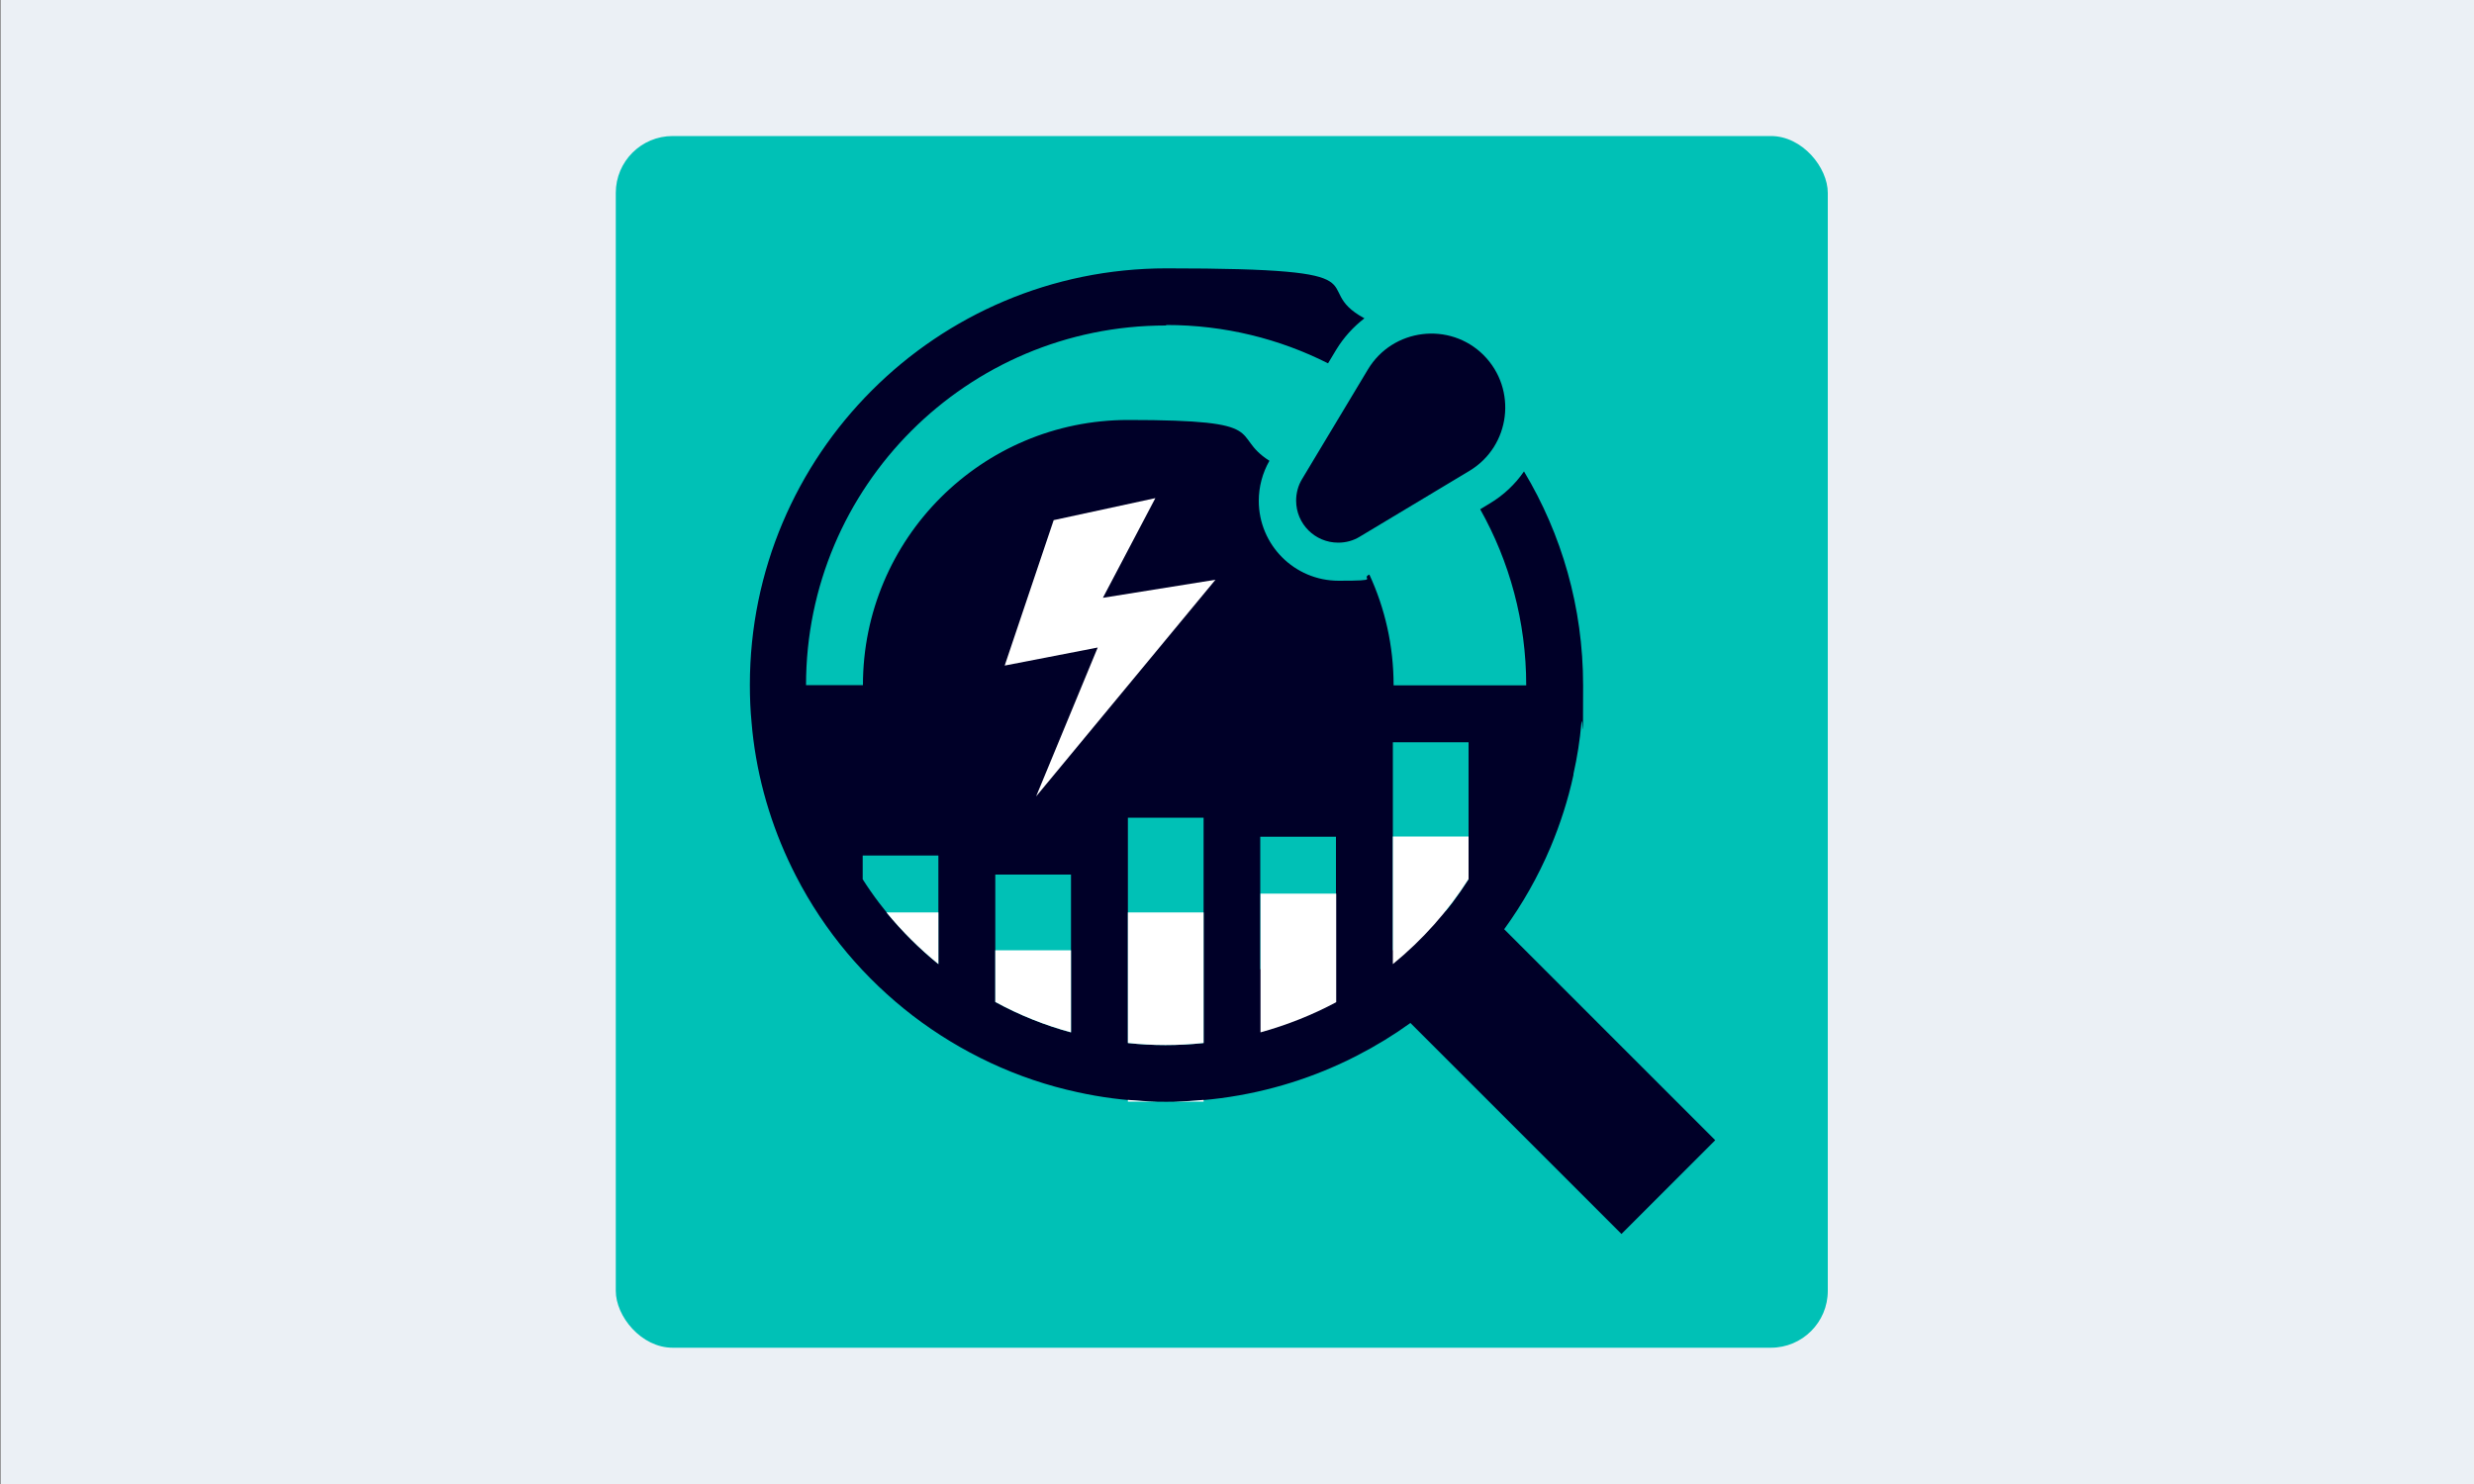 <?xml version="1.0" encoding="UTF-8"?>
<svg xmlns="http://www.w3.org/2000/svg" version="1.1" xmlns:xlink="http://www.w3.org/1999/xlink" viewBox="0 0 1000 600">
  <rect x="0" y="0" width="1000" height="600" fill="#808080" stroke="none"/>
  <defs>
    <style>
      .cls-1 {
        fill-rule: evenodd;
      }

      .cls-1, .cls-2 {
        fill: #000028;
      }

      .cls-3 {
        fill: #fff;
      }

      .cls-4 {
        fill: none;
      }

      .cls-5 {
        fill: #00c1b6;
      }

      .cls-6 {
        clip-path: url(#clippath-1);
      }

      .cls-7 {
        fill: #ebf0f5;
      }

      .cls-8 {
        clip-path: url(#clippath);
      }
    </style>
    <clipPath id="clippath">
      <rect class="cls-4" x="248.9" y="55" width="489.9" height="489.9" rx="23" ry="23"/>
    </clipPath>
    <clipPath id="clippath-1">
      <rect class="cls-4" x="249.1" y="55" width="489.9" height="489.9"/>
    </clipPath>
  </defs>
  <!-- Generator: Adobe Illustrator 28.7.3, SVG Export Plug-In . SVG Version: 1.2.0 Build 164)  -->
  <g>
    <g id="Ebene_1">
      <rect class="cls-7" x=".3" width="1000" height="600"/>
      <g class="cls-8">
        <g>
          <rect class="cls-5" x="248.9" y="55" width="489.9" height="489.9" rx="23" ry="23"/>
          <g class="cls-6">
            <g>
              <path class="cls-1" d="M471.2,131.6c-80.3,0-145.4,65.1-145.4,145.4h23c0-59.2,48-107.2,107.2-107.2s40.6,6,57.1,16.5c-2.8,4.9-4.3,10.5-4.3,16.2,0,17.8,14.4,32.3,32.3,32.3s8.5-.8,12.4-2.5c6.3,13.6,9.8,28.8,9.8,44.8h53.6c0-25.9-6.8-50.2-18.6-71.2l3.8-2.3c5.7-3.4,10.4-7.9,13.9-13,15.2,25.3,23.9,54.9,23.9,86.5s-.2,10.3-.7,15.3h0c-.6,6.9-1.7,13.8-3.2,20.5,0,.1,0,.3,0,.4-2.2,10.2-5.4,20-9.3,29.3-5,11.8-11.3,22.9-18.7,33.1l85.3,85.3-37.9,37.9-85.3-85.3c-6.8,4.9-14,9.3-21.6,13.2-16.9,8.7-35.4,14.6-55,17.2-19.7,2.6-39.3,1.7-57.9-2.4-24.6-5.3-47.2-16.1-66.6-30.9-19.4-14.9-35.7-34-47.3-56.6-8.7-16.9-14.7-35.5-17.2-55.2-.3-2.2-.5-4.4-.7-6.7h0c-.5-5-.7-10.1-.7-15.3,0-93,75.4-168.4,168.4-168.4s56.2,7.3,80,20.2c-4.4,3.4-8.3,7.6-11.4,12.7l-3.3,5.5c-19.6-9.9-41.8-15.5-65.3-15.5ZM593.6,300v55.5c-2.8,4.3-5.7,8.5-8.9,12.5l-21.7,16.3v-84.2h30.6ZM486.5,330.6v91.1c-10.3,1.1-20.6,1.1-30.6,0v-91.1h30.6ZM432.9,353.6v63.8c-10.7-2.9-20.9-7-30.6-12.3v-51.5h30.6ZM379.3,345.9v43.9c-11.8-9.6-22.2-21.1-30.6-34.3v-9.6h30.6ZM509.4,338.3h30.6v47.6l-30.6,6v-53.6Z"/>
              <path class="cls-2" d="M540.9,219.4c3.1,0,6.1-.8,8.7-2.4l44.3-26.6c16.7-10,19.5-33,5.8-46.8-13.7-13.7-36.8-10.9-46.8,5.8l-26.6,44.3c-1.6,2.6-2.4,5.7-2.4,8.7,0,9.4,7.6,17,17,17Z"/>
              <path class="cls-3" d="M467,201.4l-41.1,8.9-19.8,58.8,37.6-7.3-24.9,60.2,72.5-87.6-45.5,7.3,21.2-40.3Z"/>
              <path class="cls-3" d="M563,389.8c12-9.8,22.4-21.5,30.6-34.4v-17.2h-30.6v51.6Z"/>
              <path class="cls-3" d="M540.1,405.2c-9.5,5.1-19.8,9.2-30.6,12.2v-56.1h30.6v43.9Z"/>
              <path class="cls-3" d="M379.3,389.8c-7.6-6.2-14.7-13.2-21-20.9h21v20.9Z"/>
              <path class="cls-3" d="M432.9,417.4c-10.7-2.9-20.9-7-30.6-12.3v-20.9h30.6v33.2Z"/>
              <path class="cls-3" d="M455.9,445.4v-.7c3.8.3,7.6.6,11.5.7h-11.5Z"/>
              <path class="cls-3" d="M474.8,445.4h11.7v-.7c-3.9.4-7.8.6-11.7.7Z"/>
              <path class="cls-3" d="M455.9,421.7c10,1.1,20.3,1.1,30.6,0v-52.8h-30.6v52.8Z"/>
            </g>
          </g>
        </g>
      </g>
    </g>
  </g>
</svg>